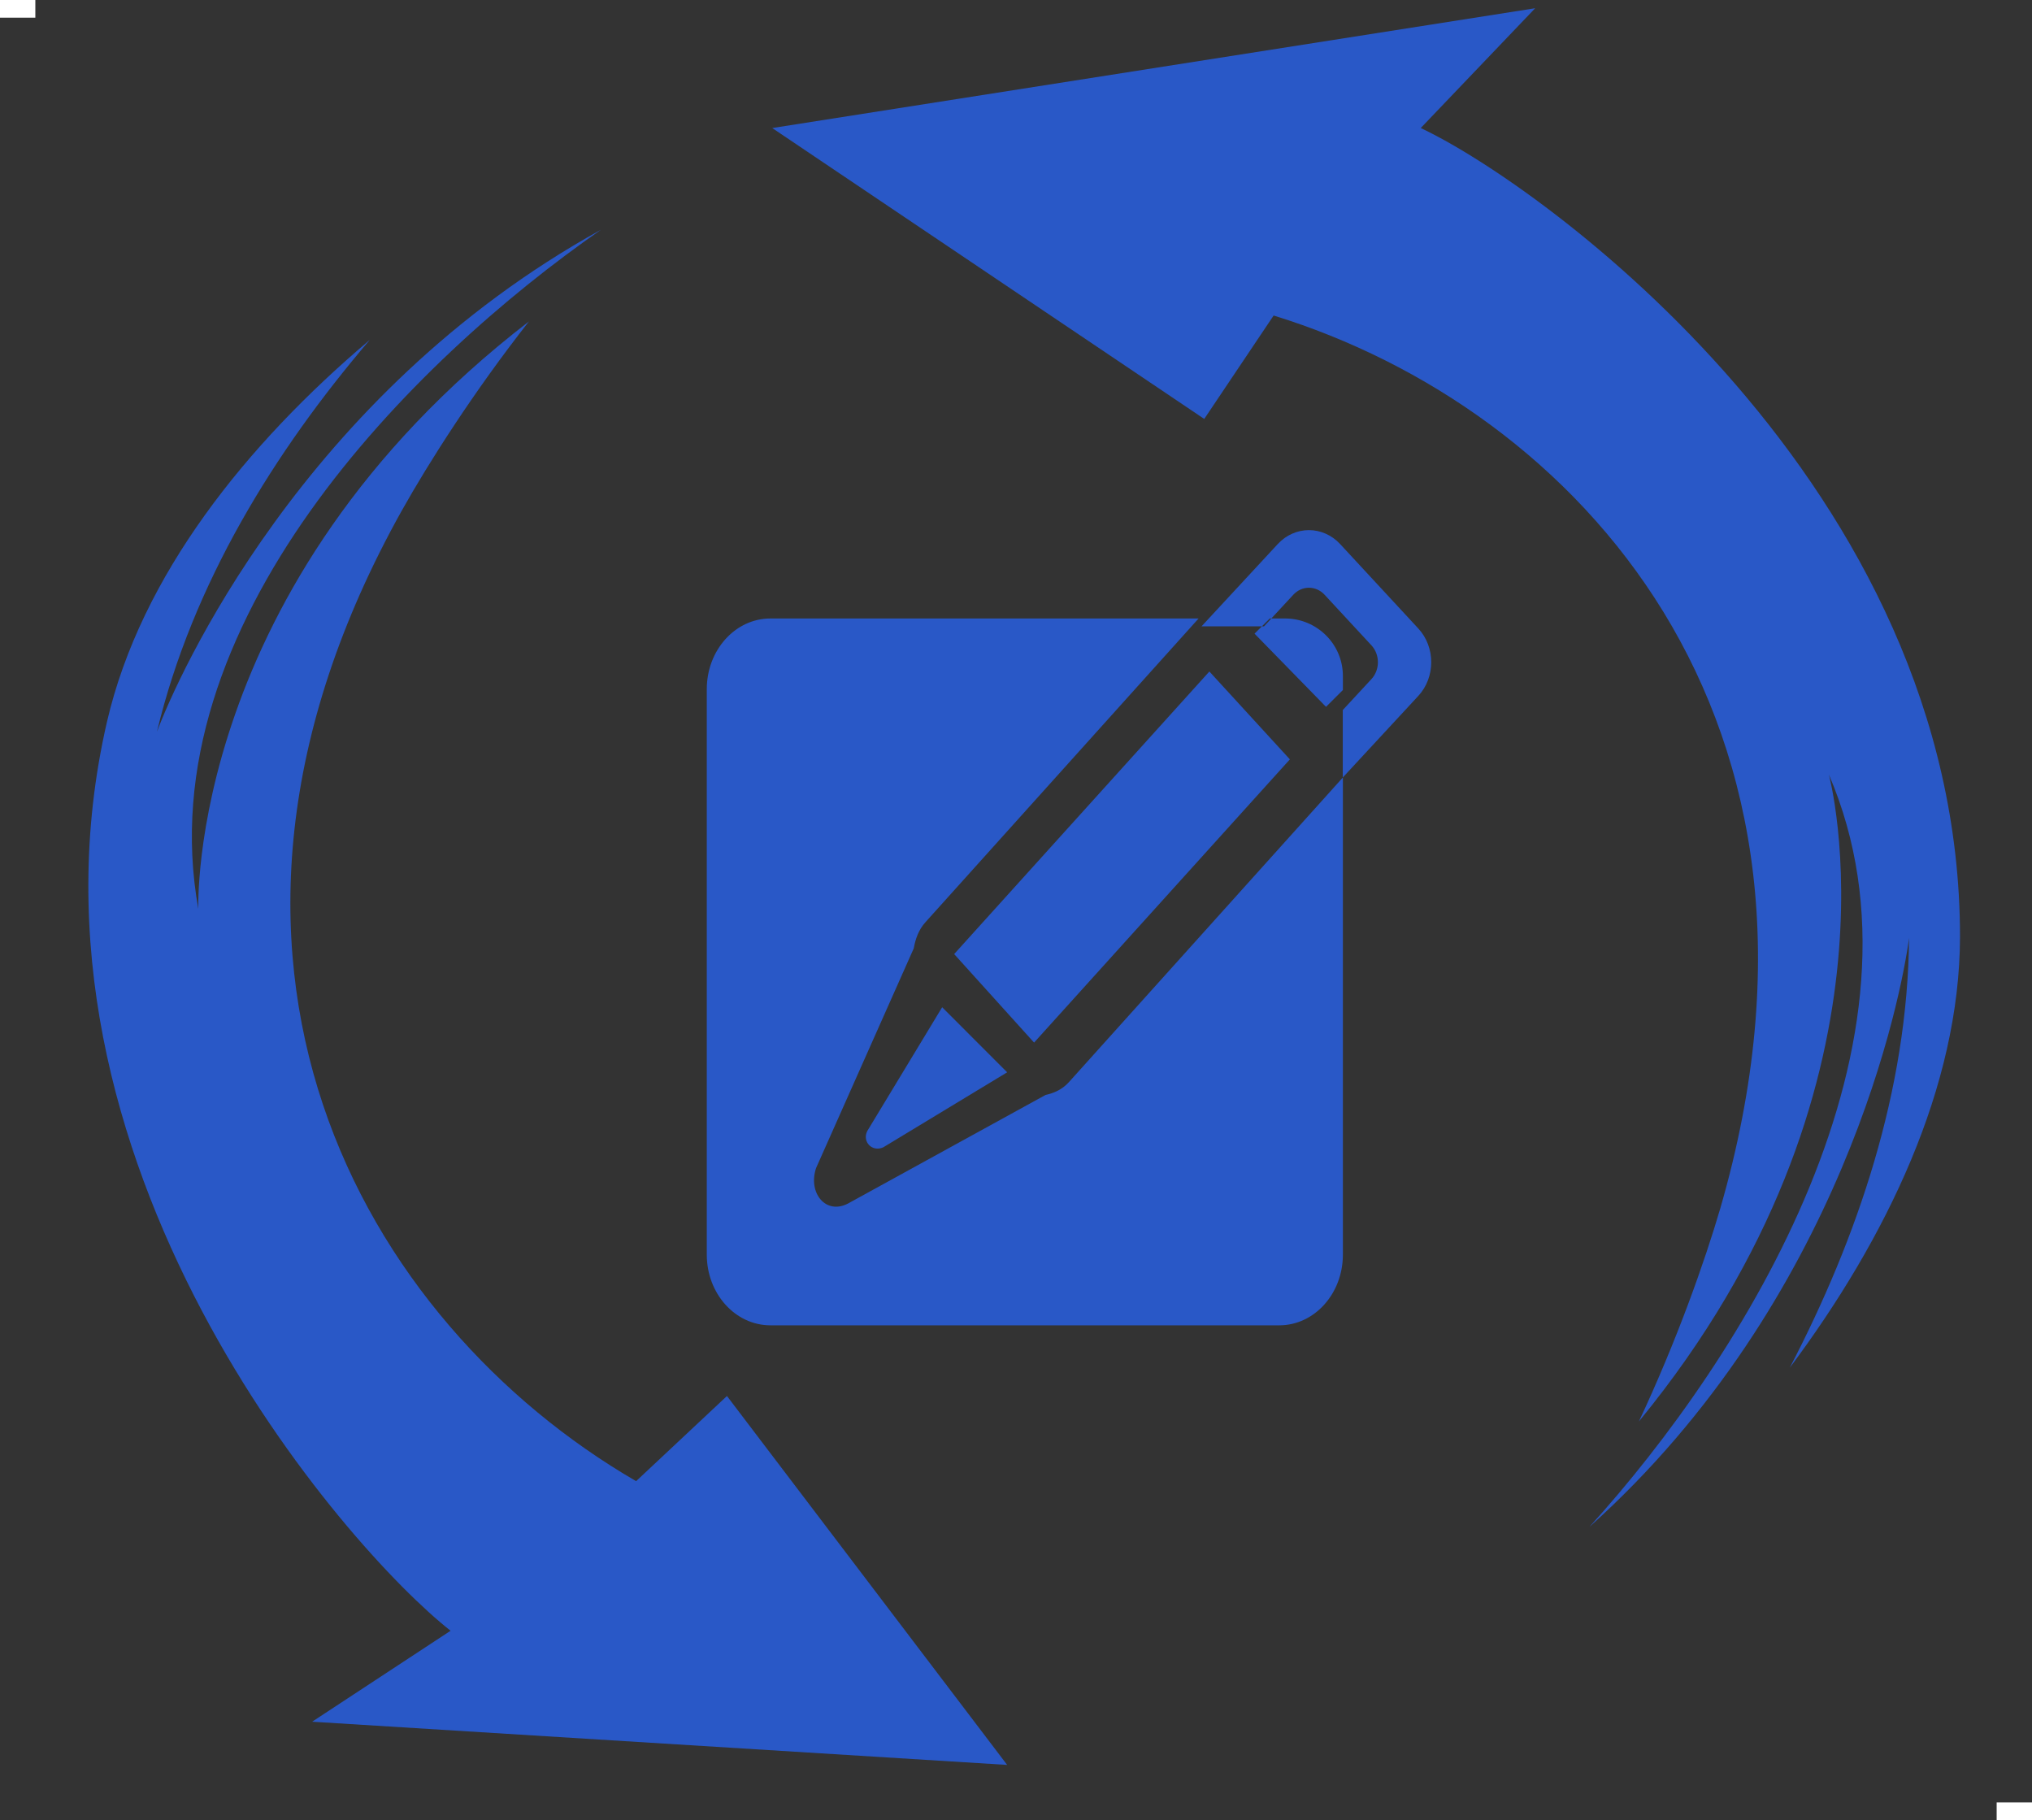 <?xml version="1.0" encoding="UTF-8"?>
<svg width="115px" height="103px" viewBox="0 0 115 103" version="1.1" xmlns="http://www.w3.org/2000/svg" xmlns:xlink="http://www.w3.org/1999/xlink">
    <rect x="0" y="0" width="115" height="103" fill="#333333" stroke="none"/>
    <!-- Generator: Sketch 53.2 (72643) - https://sketchapp.com -->
    <title>Exchange_critique_NEW</title>
    <desc>Created with Sketch.</desc>
    <g id="New-icons" stroke="none" stroke-width="1" fill="none" fill-rule="evenodd">
        <g transform="translate(-613, -405)" id="Exchange_critique_NEW">
            <g transform="translate(613, 399)">
                <rect id="Rectangle" fill-rule="nonzero" x="0" y="6" width="115" height="103"></rect>
                <path d="M0.5,6.5 L1.5,6.5" id="Line-8" stroke="#FFFFFF" stroke-linecap="square"></path>
                <path d="M114.5,108.5 L113.5,108.5" id="Line-9" stroke="#FFFFFF" stroke-linecap="square"></path>
                <path d="M8.882,47.412 C10.896,39.019 15.551,31.527 20.933,25.229 C13.944,31.137 7.981,38.57 6.06,46.823 C0.303,71.71 19.601,93.654 25.501,98.284 L17.665,103.432 L57,105.877 L41.142,85 L36,89.819 C20.579,80.867 8.584,60.248 22.73,34.912 C24.247,32.201 26.82,28.155 29.936,24.189 C10.533,39.149 11.225,57.439 11.225,57.439 C8.312,41.326 23.406,26.364 34.013,19 C17.112,28.33 10.009,44.383 8.882,47.412 Z" id="Shape" fill="#2958C7" fill-rule="nonzero"></path>
                <path d="M56.711,34.208 C58.725,25.815 63.38,18.324 68.762,12.025 C61.773,17.933 55.81,25.366 53.888,33.62 C48.132,58.507 67.429,80.45 73.33,85.08 L65.494,90.229 L109.091,93.336 L88.971,71.796 L83.828,76.615 C68.408,67.663 56.412,47.044 70.558,21.708 C72.076,18.998 74.649,14.951 77.764,10.985 C58.361,25.945 59.053,44.235 59.053,44.235 C56.141,28.123 71.234,13.16 81.841,5.796 C64.94,15.127 57.837,31.179 56.711,34.208 Z" id="Shape" fill="#2958C7" fill-rule="nonzero" transform="translate(80.96, 49.566) scale(-1, -1) rotate(-13) translate(-80.96, -49.566) "></path>
                <path d="M80.267,41.565 L75.847,36.791 C74.869,35.736 73.287,35.736 72.311,36.791 L68,41.445 L71.537,41.445 L73.194,39.657 C73.683,39.128 74.474,39.128 74.964,39.657 L77.616,42.52 C78.104,43.048 78.104,43.903 77.616,44.43 L75.993,46.182 L75.993,50 L80.267,45.383 C81.244,44.33 81.244,42.619 80.267,41.565 L80.267,41.565 Z M54,59.991 C54.48,60.523 56.828,63.122 58.523,65 L73,48.973 L68.444,44 L54,59.991 L54,59.991 Z M49.081,70.008 C48.783,70.605 49.357,71.22 49.995,70.923 L57,66.682 L53.321,63 L49.081,70.008 L49.081,70.008 Z M59.173,67.963 L47.988,74.11 C46.728,74.76 45.72,73.506 46.184,72.104 L51.713,59.669 C51.808,59.133 51.993,58.613 52.367,58.197 L67.834,41 L43.6,41 C41.612,41 40,42.791 40,45 L40,77 C40,79.209 41.612,81 43.6,81 L72.4,81 C74.388,81 76,79.209 76,77 L76,49.997 L60.496,67.236 C60.123,67.65 59.655,67.859 59.173,67.963 L59.173,67.963 Z M75.045,46 L76,45.049 L76,44.251 C76,42.456 74.535,41 72.73,41 L71.864,41 L71,41.859 L75.045,46 L75.045,46 Z" id="Fill-213" fill="#2958C7"></path>
            </g>
        </g>
    </g>
</svg>